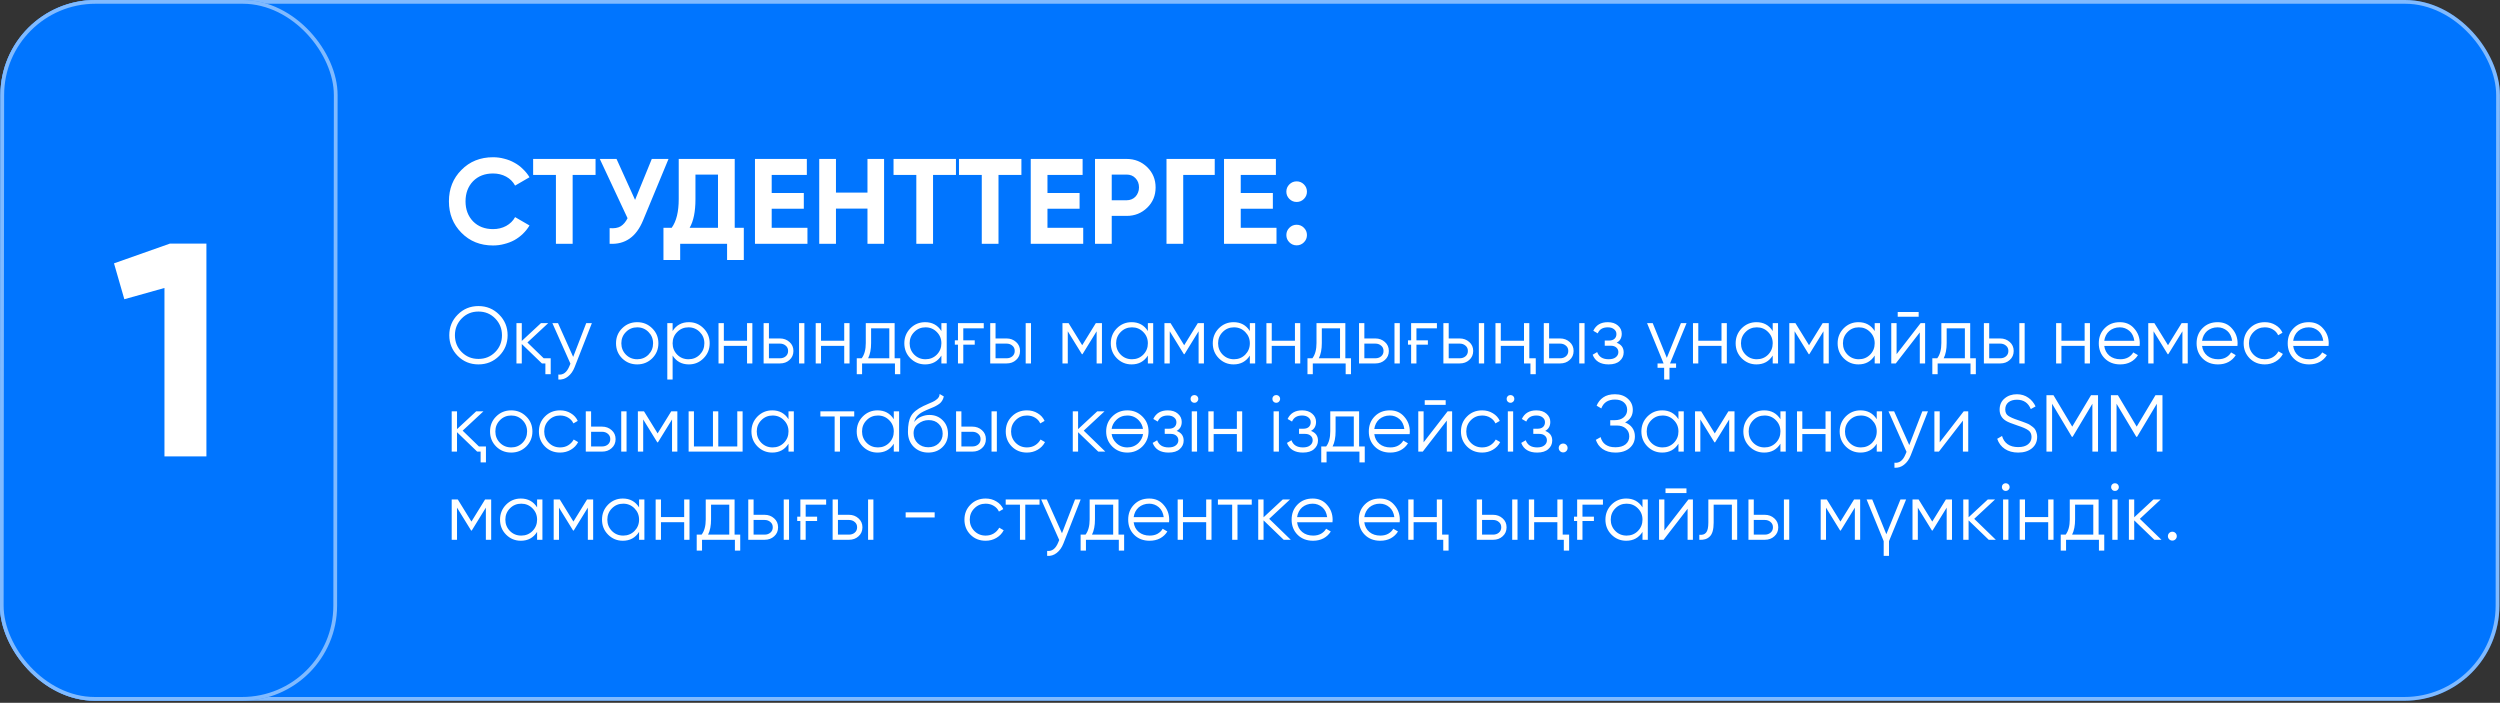 <?xml version="1.0" encoding="UTF-8"?> <svg xmlns="http://www.w3.org/2000/svg" width="964" height="271" viewBox="0 0 964 271" fill="none"><rect x="0" y="0" width="964" height="271" fill="#333333" stroke="none"/><rect width="963.784" height="270.206" rx="36.638" transform="matrix(1 0 -0.001 1 0.216 0)" fill="#0075FF"></rect><rect x="0.722" y="0.723" width="962.338" height="268.76" rx="35.915" transform="matrix(1 0 -0.001 1 0.217 2.58574e-07)" stroke="white" stroke-opacity="0.5" stroke-width="1.446"></rect><rect width="130.034" height="270.206" rx="36.638" transform="matrix(1 0 -0.001 1 0.183 0)" fill="#0075FF"></rect><rect x="0.723" y="0.723" width="128.588" height="268.76" rx="35.915" transform="matrix(1 0 -0.001 1 0.184 1.72383e-07)" stroke="white" stroke-opacity="0.5" stroke-width="1.446"></rect><path d="M192.475 137.251C190.3 139.426 187.638 140.513 184.49 140.513C181.342 140.513 178.68 139.426 176.505 137.251C174.33 135.056 173.243 132.394 173.243 129.266C173.243 126.139 174.33 123.487 176.505 121.312C178.68 119.117 181.342 118.019 184.49 118.019C187.638 118.019 190.3 119.117 192.475 121.312C194.65 123.487 195.737 126.139 195.737 129.266C195.737 132.394 194.65 135.056 192.475 137.251ZM178.028 135.76C179.767 137.52 181.922 138.401 184.49 138.401C187.058 138.401 189.213 137.52 190.953 135.76C192.692 133.999 193.562 131.835 193.562 129.266C193.562 126.739 192.692 124.585 190.953 122.804C189.213 121.022 187.058 120.132 184.49 120.132C181.922 120.132 179.767 121.022 178.028 122.804C176.288 124.585 175.418 126.739 175.418 129.266C175.418 131.835 176.288 133.999 178.028 135.76ZM209.648 138.152H212.351V144.304H210.3V140.141H208.964L201.197 132.653V140.141H199.146V124.606H201.197V131.472L208.591 124.606H211.387L203.371 132.062L209.648 138.152ZM226.048 124.606H228.223L221.574 141.57C220.973 143.123 220.114 144.335 218.995 145.205C217.897 146.075 216.665 146.458 215.298 146.355V144.428C217.162 144.656 218.581 143.579 219.554 141.197L219.958 140.234L212.999 124.606H215.174L221.015 137.624L226.048 124.606ZM251.487 138.183C249.892 139.737 247.966 140.513 245.708 140.513C243.409 140.513 241.472 139.737 239.898 138.183C238.324 136.609 237.537 134.672 237.537 132.373C237.537 130.074 238.324 128.148 239.898 126.594C241.472 125.02 243.409 124.233 245.708 124.233C247.986 124.233 249.913 125.02 251.487 126.594C253.082 128.148 253.879 130.074 253.879 132.373C253.879 134.652 253.082 136.588 251.487 138.183ZM241.358 136.754C242.539 137.935 243.989 138.525 245.708 138.525C247.427 138.525 248.877 137.935 250.058 136.754C251.238 135.553 251.829 134.092 251.829 132.373C251.829 130.654 251.238 129.204 250.058 128.023C248.877 126.822 247.427 126.221 245.708 126.221C243.989 126.221 242.539 126.822 241.358 128.023C240.177 129.204 239.587 130.654 239.587 132.373C239.587 134.092 240.177 135.553 241.358 136.754ZM265.637 124.233C267.854 124.233 269.739 125.02 271.292 126.594C272.866 128.168 273.653 130.095 273.653 132.373C273.653 134.652 272.866 136.578 271.292 138.152C269.739 139.726 267.854 140.513 265.637 140.513C262.883 140.513 260.791 139.374 259.361 137.096V146.355H257.311V124.606H259.361V127.651C260.791 125.372 262.883 124.233 265.637 124.233ZM261.132 136.754C262.313 137.935 263.763 138.525 265.482 138.525C267.201 138.525 268.651 137.935 269.832 136.754C271.012 135.553 271.603 134.092 271.603 132.373C271.603 130.654 271.012 129.204 269.832 128.023C268.651 126.822 267.201 126.221 265.482 126.221C263.763 126.221 262.313 126.822 261.132 128.023C259.952 129.204 259.361 130.654 259.361 132.373C259.361 134.092 259.952 135.553 261.132 136.754ZM288.062 124.606H290.112V140.141H288.062V133.367H279.114V140.141H277.063V124.606H279.114V131.379H288.062V124.606ZM300.756 130.509C302.185 130.509 303.407 130.965 304.422 131.876C305.437 132.767 305.945 133.916 305.945 135.325C305.945 136.754 305.437 137.914 304.422 138.805C303.449 139.695 302.227 140.141 300.756 140.141H294.449V124.606H296.499V130.509H300.756ZM308.119 124.606H310.17V140.141H308.119V124.606ZM300.756 138.152C301.626 138.152 302.361 137.904 302.962 137.406C303.583 136.889 303.894 136.195 303.894 135.325C303.894 134.455 303.583 133.771 302.962 133.274C302.361 132.756 301.626 132.497 300.756 132.497H296.499V138.152H300.756ZM325.534 124.606H327.584V140.141H325.534V133.367H316.585V140.141H314.535V124.606H316.585V131.379H325.534V124.606ZM344.97 138.152H347.145V144.304H345.094V140.141H332.418V144.304H330.367V138.152H332.262C333.319 136.764 333.847 134.807 333.847 132.28V124.606H344.97V138.152ZM342.919 138.152V126.594H335.897V132.28C335.897 134.683 335.514 136.64 334.748 138.152H342.919ZM363 124.606H365.051V140.141H363V137.096C361.571 139.374 359.479 140.513 356.724 140.513C354.508 140.513 352.612 139.726 351.038 138.152C349.485 136.578 348.708 134.652 348.708 132.373C348.708 130.115 349.485 128.189 351.038 126.594C352.612 125.02 354.508 124.233 356.724 124.233C359.479 124.233 361.571 125.372 363 127.651V124.606ZM352.529 136.754C353.71 137.935 355.16 138.525 356.879 138.525C358.598 138.525 360.048 137.935 361.229 136.754C362.41 135.553 363 134.092 363 132.373C363 130.654 362.41 129.204 361.229 128.023C360.048 126.822 358.598 126.221 356.879 126.221C355.16 126.221 353.71 126.822 352.529 128.023C351.349 129.204 350.758 130.654 350.758 132.373C350.758 134.092 351.349 135.553 352.529 136.754ZM368.181 131.224H369.392V124.606H379.335V126.594H371.443V131.224H375.855V132.901H371.443V140.141H369.392V132.901H368.181V131.224ZM388.14 130.509C389.569 130.509 390.791 130.965 391.806 131.876C392.821 132.767 393.328 133.916 393.328 135.325C393.328 136.754 392.821 137.914 391.806 138.805C390.832 139.695 389.61 140.141 388.14 140.141H381.832V124.606H383.883V130.509H388.14ZM395.503 124.606H397.554V140.141H395.503V124.606ZM388.14 138.152C389.009 138.152 389.745 137.904 390.345 137.406C390.967 136.889 391.278 136.195 391.278 135.325C391.278 134.455 390.967 133.771 390.345 133.274C389.745 132.756 389.009 132.497 388.14 132.497H383.883V138.152H388.14ZM424.91 124.606V140.141H422.859V127.744L417.422 136.568H417.174L411.736 127.744V140.141H409.686V124.606H412.047L417.298 133.119L422.549 124.606H424.91ZM442.616 124.606H444.667V140.141H442.616V137.096C441.187 139.374 439.095 140.513 436.34 140.513C434.124 140.513 432.229 139.726 430.654 138.152C429.101 136.578 428.324 134.652 428.324 132.373C428.324 130.115 429.101 128.189 430.654 126.594C432.229 125.02 434.124 124.233 436.34 124.233C439.095 124.233 441.187 125.372 442.616 127.651V124.606ZM432.146 136.754C433.326 137.935 434.776 138.525 436.495 138.525C438.215 138.525 439.665 137.935 440.845 136.754C442.026 135.553 442.616 134.092 442.616 132.373C442.616 130.654 442.026 129.204 440.845 128.023C439.665 126.822 438.215 126.221 436.495 126.221C434.776 126.221 433.326 126.822 432.146 128.023C430.965 129.204 430.375 130.654 430.375 132.373C430.375 134.092 430.965 135.553 432.146 136.754ZM464.233 124.606V140.141H462.182V127.744L456.745 136.568H456.496L451.059 127.744V140.141H449.009V124.606H451.37L456.621 133.119L461.871 124.606H464.233ZM481.939 124.606H483.989V140.141H481.939V137.096C480.51 139.374 478.418 140.513 475.663 140.513C473.446 140.513 471.551 139.726 469.977 138.152C468.423 136.578 467.647 134.652 467.647 132.373C467.647 130.115 468.423 128.189 469.977 126.594C471.551 125.02 473.446 124.233 475.663 124.233C478.418 124.233 480.51 125.372 481.939 127.651V124.606ZM471.468 136.754C472.649 137.935 474.099 138.525 475.818 138.525C477.537 138.525 478.987 137.935 480.168 136.754C481.348 135.553 481.939 134.092 481.939 132.373C481.939 130.654 481.348 129.204 480.168 128.023C478.987 126.822 477.537 126.221 475.818 126.221C474.099 126.221 472.649 126.822 471.468 128.023C470.288 129.204 469.697 130.654 469.697 132.373C469.697 134.092 470.288 135.553 471.468 136.754ZM499.33 124.606H501.38V140.141H499.33V133.367H490.382V140.141H488.331V124.606H490.382V131.379H499.33V124.606ZM518.766 138.152H520.941V144.304H518.89V140.141H506.214V144.304H504.163V138.152H506.059C507.115 136.764 507.643 134.807 507.643 132.28V124.606H518.766V138.152ZM516.716 138.152V126.594H509.694V132.28C509.694 134.683 509.311 136.64 508.544 138.152H516.716ZM530.35 130.509C531.78 130.509 533.002 130.965 534.017 131.876C535.031 132.767 535.539 133.916 535.539 135.325C535.539 136.754 535.031 137.914 534.017 138.805C533.043 139.695 531.821 140.141 530.35 140.141H524.043V124.606H526.094V130.509H530.35ZM537.714 124.606H539.764V140.141H537.714V124.606ZM530.35 138.152C531.22 138.152 531.956 137.904 532.556 137.406C533.178 136.889 533.488 136.195 533.488 135.325C533.488 134.455 533.178 133.771 532.556 133.274C531.956 132.756 531.22 132.497 530.35 132.497H526.094V138.152H530.35ZM542.918 131.224H544.129V124.606H554.072V126.594H546.18V131.224H550.592V132.901H546.18V140.141H544.129V132.901H542.918V131.224ZM562.876 130.509C564.306 130.509 565.528 130.965 566.543 131.876C567.558 132.767 568.065 133.916 568.065 135.325C568.065 136.754 567.558 137.914 566.543 138.805C565.569 139.695 564.347 140.141 562.876 140.141H556.569V124.606H558.62V130.509H562.876ZM570.24 124.606H572.291V140.141H570.24V124.606ZM562.876 138.152C563.746 138.152 564.482 137.904 565.082 137.406C565.704 136.889 566.014 136.195 566.014 135.325C566.014 134.455 565.704 133.771 565.082 133.274C564.482 132.756 563.746 132.497 562.876 132.497H558.62V138.152H562.876ZM587.654 124.606H589.705V138.152H592.19V144.304H590.14V140.141H587.654V133.367H578.706V140.141H576.655V124.606H578.706V131.379H587.654V124.606ZM601.592 130.509C603.021 130.509 604.243 130.965 605.258 131.876C606.273 132.767 606.781 133.916 606.781 135.325C606.781 136.754 606.273 137.914 605.258 138.805C604.285 139.695 603.063 140.141 601.592 140.141H595.285V124.606H597.336V130.509H601.592ZM608.956 124.606H611.006V140.141H608.956V124.606ZM601.592 138.152C602.462 138.152 603.197 137.904 603.798 137.406C604.42 136.889 604.73 136.195 604.73 135.325C604.73 134.455 604.42 133.771 603.798 133.274C603.197 132.756 602.462 132.497 601.592 132.497H597.336V138.152H601.592ZM623.387 132.156C625.189 132.839 626.09 134.082 626.09 135.884C626.09 137.189 625.583 138.287 624.568 139.177C623.594 140.068 622.165 140.513 620.28 140.513C617.132 140.513 615.081 139.271 614.128 136.785L615.868 135.76C616.531 137.603 618.002 138.525 620.28 138.525C621.482 138.525 622.403 138.266 623.045 137.748C623.708 137.23 624.04 136.568 624.04 135.76C624.04 135.035 623.77 134.445 623.232 133.989C622.714 133.533 621.989 133.305 621.057 133.305H618.789V131.317H620.436C621.326 131.317 622.02 131.099 622.517 130.664C623.035 130.209 623.294 129.587 623.294 128.8C623.294 128.054 622.994 127.443 622.393 126.967C621.792 126.47 620.984 126.221 619.969 126.221C618.022 126.221 616.728 126.998 616.086 128.552L614.377 127.557C615.413 125.341 617.277 124.233 619.969 124.233C621.606 124.233 622.911 124.668 623.884 125.538C624.858 126.387 625.345 127.433 625.345 128.676C625.345 130.292 624.692 131.451 623.387 132.156ZM635.11 124.606H637.285L642.722 137.997L648.159 124.606H650.334L643.965 140.141H646.295V141.818H643.748V146.355H641.697V141.818H639.149V140.141H641.479L635.11 124.606ZM663.811 124.606H665.862V140.141H663.811V133.367H654.863V140.141H652.813V124.606H654.863V131.379H663.811V124.606ZM683.558 124.606H685.609V140.141H683.558V137.096C682.129 139.374 680.037 140.513 677.282 140.513C675.066 140.513 673.171 139.726 671.596 138.152C670.043 136.578 669.266 134.652 669.266 132.373C669.266 130.115 670.043 128.189 671.596 126.594C673.171 125.02 675.066 124.233 677.282 124.233C680.037 124.233 682.129 125.372 683.558 127.651V124.606ZM673.088 136.754C674.268 137.935 675.718 138.525 677.438 138.525C679.157 138.525 680.607 137.935 681.787 136.754C682.968 135.553 683.558 134.092 683.558 132.373C683.558 130.654 682.968 129.204 681.787 128.023C680.607 126.822 679.157 126.221 677.438 126.221C675.718 126.221 674.268 126.822 673.088 128.023C671.907 129.204 671.317 130.654 671.317 132.373C671.317 134.092 671.907 135.553 673.088 136.754ZM705.175 124.606V140.141H703.124V127.744L697.687 136.568H697.438L692.001 127.744V140.141H689.951V124.606H692.312L697.563 133.119L702.814 124.606H705.175ZM722.881 124.606H724.932V140.141H722.881V137.096C721.452 139.374 719.36 140.513 716.605 140.513C714.389 140.513 712.493 139.726 710.919 138.152C709.366 136.578 708.589 134.652 708.589 132.373C708.589 130.115 709.366 128.189 710.919 126.594C712.493 125.02 714.389 124.233 716.605 124.233C719.36 124.233 721.452 125.372 722.881 127.651V124.606ZM712.41 136.754C713.591 137.935 715.041 138.525 716.76 138.525C718.479 138.525 719.929 137.935 721.11 136.754C722.291 135.553 722.881 134.092 722.881 132.373C722.881 130.654 722.291 129.204 721.11 128.023C719.929 126.822 718.479 126.221 716.76 126.221C715.041 126.221 713.591 126.822 712.41 128.023C711.23 129.204 710.639 130.654 710.639 132.373C710.639 134.092 711.23 135.553 712.41 136.754ZM731.759 122.12V120.318H739.837V122.12H731.759ZM740.583 124.606H742.323V140.141H740.272V128.179L731.013 140.141H729.273V124.606H731.324V136.568L740.583 124.606ZM759.708 138.152H761.883V144.304H759.833V140.141H747.156V144.304H745.106V138.152H747.001C748.057 136.764 748.585 134.807 748.585 132.28V124.606H759.708V138.152ZM757.658 138.152V126.594H750.636V132.28C750.636 134.683 750.253 136.64 749.486 138.152H757.658ZM771.292 130.509C772.722 130.509 773.944 130.965 774.959 131.876C775.974 132.767 776.481 133.916 776.481 135.325C776.481 136.754 775.974 137.914 774.959 138.805C773.985 139.695 772.763 140.141 771.292 140.141H764.985V124.606H767.036V130.509H771.292ZM778.656 124.606H780.707V140.141H778.656V124.606ZM771.292 138.152C772.162 138.152 772.898 137.904 773.498 137.406C774.12 136.889 774.43 136.195 774.43 135.325C774.43 134.455 774.12 133.771 773.498 133.274C772.898 132.756 772.162 132.497 771.292 132.497H767.036V138.152H771.292ZM803.838 124.606H805.888V140.141H803.838V133.367H794.889V140.141H792.839V124.606H794.889V131.379H803.838V124.606ZM817.402 124.233C819.721 124.233 821.575 125.051 822.963 126.687C824.392 128.303 825.107 130.219 825.107 132.435C825.107 132.539 825.097 132.674 825.076 132.839C825.076 133.005 825.065 133.191 825.045 133.398H811.405C811.612 134.973 812.275 136.226 813.394 137.158C814.512 138.069 815.91 138.525 817.588 138.525C818.769 138.525 819.784 138.287 820.633 137.81C821.503 137.313 822.155 136.671 822.59 135.884L824.392 136.94C823.709 138.059 822.777 138.939 821.596 139.581C820.415 140.203 819.069 140.513 817.557 140.513C815.113 140.513 813.124 139.747 811.592 138.214C810.059 136.682 809.292 134.734 809.292 132.373C809.292 130.033 810.048 128.096 811.561 126.563C813.073 125.01 815.02 124.233 817.402 124.233ZM817.402 126.221C816.594 126.221 815.848 126.346 815.165 126.594C814.481 126.843 813.87 127.195 813.331 127.651C812.814 128.106 812.389 128.655 812.058 129.297C811.726 129.939 811.509 130.644 811.405 131.41H822.994C822.766 129.753 822.135 128.479 821.099 127.588C820.022 126.677 818.789 126.221 817.402 126.221ZM843.593 124.606V140.141H841.542V127.744L836.105 136.568H835.857L830.419 127.744V140.141H828.369V124.606H830.73L835.981 133.119L841.232 124.606H843.593ZM855.116 124.233C857.436 124.233 859.29 125.051 860.678 126.687C862.107 128.303 862.821 130.219 862.821 132.435C862.821 132.539 862.811 132.674 862.79 132.839C862.79 133.005 862.78 133.191 862.759 133.398H849.12C849.327 134.973 849.99 136.226 851.108 137.158C852.227 138.069 853.625 138.525 855.303 138.525C856.483 138.525 857.498 138.287 858.347 137.81C859.217 137.313 859.87 136.671 860.305 135.884L862.107 136.94C861.423 138.059 860.491 138.939 859.311 139.581C858.13 140.203 856.784 140.513 855.271 140.513C852.827 140.513 850.839 139.747 849.306 138.214C847.773 136.682 847.007 134.734 847.007 132.373C847.007 130.033 847.763 128.096 849.275 126.563C850.787 125.01 852.734 124.233 855.116 124.233ZM855.116 126.221C854.308 126.221 853.563 126.346 852.879 126.594C852.196 126.843 851.585 127.195 851.046 127.651C850.528 128.106 850.104 128.655 849.772 129.297C849.441 129.939 849.223 130.644 849.12 131.41H860.709C860.481 129.753 859.849 128.479 858.813 127.588C857.736 126.677 856.504 126.221 855.116 126.221ZM873.323 140.513C870.982 140.513 869.035 139.737 867.481 138.183C865.928 136.609 865.151 134.672 865.151 132.373C865.151 130.074 865.928 128.148 867.481 126.594C869.035 125.02 870.982 124.233 873.323 124.233C874.876 124.233 876.253 124.606 877.455 125.351C878.677 126.076 879.568 127.06 880.127 128.303L878.449 129.266C878.035 128.334 877.372 127.599 876.461 127.06C875.549 126.501 874.503 126.221 873.323 126.221C871.603 126.221 870.153 126.822 868.973 128.023C867.792 129.204 867.202 130.654 867.202 132.373C867.202 134.092 867.792 135.553 868.973 136.754C870.153 137.935 871.603 138.525 873.323 138.525C874.503 138.525 875.539 138.256 876.429 137.717C877.341 137.158 878.055 136.412 878.573 135.48L880.282 136.474C879.64 137.717 878.698 138.701 877.455 139.426C876.212 140.151 874.835 140.513 873.323 140.513ZM890.252 124.233C892.572 124.233 894.425 125.051 895.813 126.687C897.242 128.303 897.957 130.219 897.957 132.435C897.957 132.539 897.947 132.674 897.926 132.839C897.926 133.005 897.916 133.191 897.895 133.398H884.255C884.462 134.973 885.125 136.226 886.244 137.158C887.362 138.069 888.76 138.525 890.438 138.525C891.619 138.525 892.634 138.287 893.483 137.81C894.353 137.313 895.005 136.671 895.44 135.884L897.242 136.94C896.559 138.059 895.627 138.939 894.446 139.581C893.265 140.203 891.919 140.513 890.407 140.513C887.963 140.513 885.974 139.747 884.442 138.214C882.909 136.682 882.142 134.734 882.142 132.373C882.142 130.033 882.898 128.096 884.411 126.563C885.923 125.01 887.87 124.233 890.252 124.233ZM890.252 126.221C889.444 126.221 888.698 126.346 888.015 126.594C887.331 126.843 886.72 127.195 886.182 127.651C885.664 128.106 885.239 128.655 884.908 129.297C884.576 129.939 884.359 130.644 884.255 131.41H895.844C895.616 129.753 894.985 128.479 893.949 127.588C892.872 126.677 891.639 126.221 890.252 126.221ZM184.676 172.152H187.38V178.304H185.329V174.141H183.993L176.225 166.653V174.141H174.175V158.606H176.225V165.472L183.62 158.606H186.416L178.4 166.062L184.676 172.152ZM202.91 172.183C201.315 173.737 199.389 174.513 197.131 174.513C194.832 174.513 192.895 173.737 191.321 172.183C189.747 170.609 188.96 168.672 188.96 166.373C188.96 164.074 189.747 162.148 191.321 160.594C192.895 159.02 194.832 158.233 197.131 158.233C199.409 158.233 201.336 159.02 202.91 160.594C204.505 162.148 205.302 164.074 205.302 166.373C205.302 168.652 204.505 170.588 202.91 172.183ZM192.781 170.754C193.962 171.935 195.412 172.525 197.131 172.525C198.85 172.525 200.3 171.935 201.481 170.754C202.661 169.553 203.252 168.092 203.252 166.373C203.252 164.654 202.661 163.204 201.481 162.023C200.3 160.822 198.85 160.221 197.131 160.221C195.412 160.221 193.962 160.822 192.781 162.023C191.601 163.204 191.01 164.654 191.01 166.373C191.01 168.092 191.601 169.553 192.781 170.754ZM215.973 174.513C213.633 174.513 211.686 173.737 210.132 172.183C208.579 170.609 207.802 168.672 207.802 166.373C207.802 164.074 208.579 162.148 210.132 160.594C211.686 159.02 213.633 158.233 215.973 158.233C217.527 158.233 218.904 158.606 220.105 159.351C221.327 160.076 222.218 161.06 222.777 162.303L221.1 163.266C220.685 162.334 220.023 161.599 219.111 161.06C218.2 160.501 217.154 160.221 215.973 160.221C214.254 160.221 212.804 160.822 211.623 162.023C210.443 163.204 209.852 164.654 209.852 166.373C209.852 168.092 210.443 169.553 211.623 170.754C212.804 171.935 214.254 172.525 215.973 172.525C217.154 172.525 218.189 172.256 219.08 171.717C219.991 171.158 220.706 170.412 221.224 169.48L222.933 170.474C222.291 171.717 221.348 172.701 220.105 173.426C218.863 174.151 217.485 174.513 215.973 174.513ZM232.184 164.509C233.613 164.509 234.835 164.965 235.85 165.876C236.865 166.767 237.373 167.916 237.373 169.325C237.373 170.754 236.865 171.914 235.85 172.805C234.877 173.695 233.655 174.141 232.184 174.141H225.877V158.606H227.927V164.509H232.184ZM239.548 158.606H241.598V174.141H239.548V158.606ZM232.184 172.152C233.054 172.152 233.789 171.904 234.39 171.406C235.011 170.889 235.322 170.195 235.322 169.325C235.322 168.455 235.011 167.771 234.39 167.274C233.789 166.756 233.054 166.497 232.184 166.497H227.927V172.152H232.184ZM261.187 158.606V174.141H259.137V161.744L253.699 170.568H253.451L248.014 161.744V174.141H245.963V158.606H248.324L253.575 167.119L258.826 158.606H261.187ZM284.299 158.606H286.35V174.141H265.533V158.606H267.584V172.152H274.916V158.606H276.967V172.152H284.299V158.606ZM304.046 158.606H306.097V174.141H304.046V171.096C302.617 173.374 300.525 174.513 297.77 174.513C295.554 174.513 293.659 173.726 292.085 172.152C290.531 170.578 289.754 168.652 289.754 166.373C289.754 164.115 290.531 162.189 292.085 160.594C293.659 159.02 295.554 158.233 297.77 158.233C300.525 158.233 302.617 159.372 304.046 161.651V158.606ZM293.576 170.754C294.757 171.935 296.206 172.525 297.926 172.525C299.645 172.525 301.095 171.935 302.275 170.754C303.456 169.553 304.046 168.092 304.046 166.373C304.046 164.654 303.456 163.204 302.275 162.023C301.095 160.822 299.645 160.221 297.926 160.221C296.206 160.221 294.757 160.822 293.576 162.023C292.395 163.204 291.805 164.654 291.805 166.373C291.805 168.092 292.395 169.553 293.576 170.754ZM329.391 158.606V160.594H323.892V174.141H321.841V160.594H316.342V158.606H329.391ZM344.643 158.606H346.694V174.141H344.643V171.096C343.214 173.374 341.122 174.513 338.367 174.513C336.151 174.513 334.256 173.726 332.681 172.152C331.128 170.578 330.351 168.652 330.351 166.373C330.351 164.115 331.128 162.189 332.681 160.594C334.256 159.02 336.151 158.233 338.367 158.233C341.122 158.233 343.214 159.372 344.643 161.651V158.606ZM334.173 170.754C335.353 171.935 336.803 172.525 338.523 172.525C340.242 172.525 341.692 171.935 342.872 170.754C344.053 169.553 344.643 168.092 344.643 166.373C344.643 164.654 344.053 163.204 342.872 162.023C341.692 160.822 340.242 160.221 338.523 160.221C336.803 160.221 335.353 160.822 334.173 162.023C332.992 163.204 332.402 164.654 332.402 166.373C332.402 168.092 332.992 169.553 334.173 170.754ZM357.933 174.513C355.717 174.513 353.853 173.778 352.341 172.308C350.849 170.816 350.104 168.89 350.104 166.529C350.104 163.877 350.497 161.847 351.284 160.439C352.071 159.01 353.666 157.715 356.069 156.555C356.297 156.452 356.556 156.338 356.846 156.213C357.156 156.068 357.498 155.913 357.871 155.747C358.596 155.457 359.166 155.209 359.58 155.002C359.891 154.857 360.201 154.691 360.512 154.505C360.843 154.297 361.144 154.07 361.413 153.821C361.682 153.572 361.9 153.293 362.065 152.982C362.231 152.651 362.314 152.299 362.314 151.926L363.93 152.858C363.826 153.376 363.66 153.842 363.433 154.256C363.184 154.691 362.925 155.043 362.656 155.312C362.407 155.582 362.003 155.882 361.444 156.213C361.175 156.379 360.937 156.514 360.729 156.617C360.522 156.721 360.336 156.814 360.17 156.897L358.617 157.549L357.156 158.171C356.431 158.481 355.81 158.792 355.292 159.103C354.774 159.414 354.329 159.755 353.956 160.128C353.604 160.48 353.304 160.874 353.055 161.309C352.827 161.723 352.641 162.199 352.496 162.738C353.2 161.806 354.091 161.122 355.168 160.687C356.245 160.232 357.312 160.004 358.368 160.004C360.439 160.004 362.148 160.687 363.495 162.054C364.862 163.401 365.545 165.13 365.545 167.243C365.545 169.335 364.82 171.075 363.37 172.463C361.941 173.83 360.129 174.513 357.933 174.513ZM357.933 172.463C359.549 172.463 360.874 171.976 361.91 171.003C362.966 170.008 363.495 168.755 363.495 167.243C363.495 165.71 362.998 164.457 362.003 163.484C361.03 162.489 359.725 161.992 358.089 161.992C356.618 161.992 355.282 162.458 354.081 163.39C352.879 164.281 352.278 165.503 352.278 167.057C352.278 168.631 352.817 169.925 353.894 170.94C354.971 171.955 356.318 172.463 357.933 172.463ZM374.971 164.509C376.4 164.509 377.623 164.965 378.638 165.876C379.652 166.767 380.16 167.916 380.16 169.325C380.16 170.754 379.652 171.914 378.638 172.805C377.664 173.695 376.442 174.141 374.971 174.141H368.664V158.606H370.715V164.509H374.971ZM382.335 158.606H384.385V174.141H382.335V158.606ZM374.971 172.152C375.841 172.152 376.577 171.904 377.177 171.406C377.799 170.889 378.109 170.195 378.109 169.325C378.109 168.455 377.799 167.771 377.177 167.274C376.577 166.756 375.841 166.497 374.971 166.497H370.715V172.152H374.971ZM395.989 174.513C393.649 174.513 391.702 173.737 390.148 172.183C388.595 170.609 387.818 168.672 387.818 166.373C387.818 164.074 388.595 162.148 390.148 160.594C391.702 159.02 393.649 158.233 395.989 158.233C397.543 158.233 398.92 158.606 400.122 159.351C401.344 160.076 402.234 161.06 402.794 162.303L401.116 163.266C400.702 162.334 400.039 161.599 399.128 161.06C398.216 160.501 397.17 160.221 395.989 160.221C394.27 160.221 392.82 160.822 391.64 162.023C390.459 163.204 389.869 164.654 389.869 166.373C389.869 168.092 390.459 169.553 391.64 170.754C392.82 171.935 394.27 172.525 395.989 172.525C397.17 172.525 398.206 172.256 399.096 171.717C400.008 171.158 400.722 170.412 401.24 169.48L402.949 170.474C402.307 171.717 401.365 172.701 400.122 173.426C398.879 174.151 397.502 174.513 395.989 174.513ZM426.213 174.141H423.479L415.711 166.653V174.141H413.661V158.606H415.711V165.472L423.106 158.606H425.902L417.886 166.062L426.213 174.141ZM440.484 172.183C438.889 173.737 436.963 174.513 434.705 174.513C432.406 174.513 430.469 173.737 428.895 172.183C427.321 170.609 426.534 168.672 426.534 166.373C426.534 164.074 427.321 162.148 428.895 160.594C430.469 159.02 432.406 158.233 434.705 158.233C436.984 158.233 438.91 159.02 440.484 160.594C442.079 162.148 442.877 164.074 442.877 166.373C442.877 168.652 442.079 170.588 440.484 172.183ZM430.356 170.754C431.536 171.935 432.986 172.525 434.705 172.525C436.424 172.525 437.874 171.935 439.055 170.754C440.008 169.76 440.577 168.631 440.764 167.367H428.647C428.833 168.672 429.403 169.801 430.356 170.754ZM430.356 162.023C429.403 162.976 428.833 164.095 428.647 165.379H440.733C440.546 164.115 439.987 162.997 439.055 162.023C437.874 160.822 436.424 160.221 434.705 160.221C432.986 160.221 431.536 160.822 430.356 162.023ZM453.717 166.156C455.519 166.839 456.42 168.082 456.42 169.884C456.42 171.189 455.913 172.287 454.898 173.177C453.924 174.068 452.495 174.513 450.61 174.513C447.462 174.513 445.411 173.271 444.458 170.785L446.198 169.76C446.861 171.603 448.332 172.525 450.61 172.525C451.812 172.525 452.733 172.266 453.376 171.748C454.038 171.23 454.37 170.568 454.37 169.76C454.37 169.035 454.1 168.445 453.562 167.989C453.044 167.533 452.319 167.305 451.387 167.305H449.119V165.317H450.766C451.656 165.317 452.35 165.099 452.847 164.664C453.365 164.209 453.624 163.587 453.624 162.8C453.624 162.054 453.324 161.443 452.723 160.967C452.122 160.47 451.315 160.221 450.3 160.221C448.353 160.221 447.058 160.998 446.416 162.552L444.707 161.557C445.743 159.341 447.607 158.233 450.3 158.233C451.936 158.233 453.241 158.668 454.214 159.538C455.188 160.387 455.675 161.433 455.675 162.676C455.675 164.292 455.022 165.451 453.717 166.156ZM461.619 154.877C461.329 155.167 460.977 155.312 460.562 155.312C460.148 155.312 459.796 155.167 459.506 154.877C459.216 154.587 459.071 154.235 459.071 153.821C459.071 153.407 459.216 153.055 459.506 152.765C459.796 152.475 460.148 152.33 460.562 152.33C460.977 152.33 461.329 152.475 461.619 152.765C461.909 153.055 462.054 153.407 462.054 153.821C462.054 154.235 461.909 154.587 461.619 154.877ZM459.537 174.141V158.606H461.588V174.141H459.537ZM476.938 158.606H478.988V174.141H476.938V167.367H467.99V174.141H465.939V158.606H467.99V165.379H476.938V158.606ZM493.174 154.877C492.884 155.167 492.532 155.312 492.118 155.312C491.703 155.312 491.351 155.167 491.061 154.877C490.771 154.587 490.626 154.235 490.626 153.821C490.626 153.407 490.771 153.055 491.061 152.765C491.351 152.475 491.703 152.33 492.118 152.33C492.532 152.33 492.884 152.475 493.174 152.765C493.464 153.055 493.609 153.407 493.609 153.821C493.609 154.235 493.464 154.587 493.174 154.877ZM491.092 174.141V158.606H493.143V174.141H491.092ZM505.51 166.156C507.312 166.839 508.213 168.082 508.213 169.884C508.213 171.189 507.706 172.287 506.691 173.177C505.717 174.068 504.288 174.513 502.403 174.513C499.255 174.513 497.204 173.271 496.251 170.785L497.991 169.76C498.654 171.603 500.125 172.525 502.403 172.525C503.605 172.525 504.526 172.266 505.169 171.748C505.831 171.23 506.163 170.568 506.163 169.76C506.163 169.035 505.893 168.445 505.355 167.989C504.837 167.533 504.112 167.305 503.18 167.305H500.912V165.317H502.559C503.449 165.317 504.143 165.099 504.64 164.664C505.158 164.209 505.417 163.587 505.417 162.8C505.417 162.054 505.117 161.443 504.516 160.967C503.915 160.47 503.108 160.221 502.093 160.221C500.146 160.221 498.851 160.998 498.209 162.552L496.5 161.557C497.536 159.341 499.4 158.233 502.093 158.233C503.729 158.233 505.034 158.668 506.007 159.538C506.981 160.387 507.468 161.433 507.468 162.676C507.468 164.292 506.815 165.451 505.51 166.156ZM524.076 172.152H526.251V178.304H524.2V174.141H511.524V178.304H509.473V172.152H511.368C512.425 170.764 512.953 168.807 512.953 166.28V158.606H524.076V172.152ZM522.025 172.152V160.594H515.004V166.28C515.004 168.683 514.62 170.64 513.854 172.152H522.025ZM535.923 158.233C538.243 158.233 540.097 159.051 541.485 160.687C542.914 162.303 543.628 164.219 543.628 166.435C543.628 166.539 543.618 166.674 543.597 166.839C543.597 167.005 543.587 167.191 543.566 167.398H529.927C530.134 168.973 530.797 170.226 531.915 171.158C533.034 172.069 534.432 172.525 536.11 172.525C537.29 172.525 538.305 172.287 539.154 171.81C540.024 171.313 540.677 170.671 541.112 169.884L542.914 170.94C542.23 172.059 541.298 172.939 540.118 173.581C538.937 174.203 537.591 174.513 536.079 174.513C533.634 174.513 531.646 173.747 530.113 172.214C528.58 170.682 527.814 168.734 527.814 166.373C527.814 164.033 528.57 162.096 530.082 160.563C531.594 159.01 533.541 158.233 535.923 158.233ZM535.923 160.221C535.115 160.221 534.37 160.346 533.686 160.594C533.003 160.843 532.392 161.195 531.853 161.651C531.335 162.106 530.911 162.655 530.579 163.297C530.248 163.939 530.03 164.644 529.927 165.41H541.516C541.288 163.753 540.656 162.479 539.62 161.588C538.543 160.677 537.311 160.221 535.923 160.221ZM549.376 156.12V154.318H557.454V156.12H549.376ZM558.2 158.606H559.94V174.141H557.889V162.179L548.63 174.141H546.89V158.606H548.941V170.568L558.2 158.606ZM571.515 174.513C569.175 174.513 567.228 173.737 565.674 172.183C564.121 170.609 563.344 168.672 563.344 166.373C563.344 164.074 564.121 162.148 565.674 160.594C567.228 159.02 569.175 158.233 571.515 158.233C573.069 158.233 574.446 158.606 575.648 159.351C576.87 160.076 577.76 161.06 578.32 162.303L576.642 163.266C576.228 162.334 575.565 161.599 574.653 161.06C573.742 160.501 572.696 160.221 571.515 160.221C569.796 160.221 568.346 160.822 567.166 162.023C565.985 163.204 565.395 164.654 565.395 166.373C565.395 168.092 565.985 169.553 567.166 170.754C568.346 171.935 569.796 172.525 571.515 172.525C572.696 172.525 573.732 172.256 574.622 171.717C575.534 171.158 576.248 170.412 576.766 169.48L578.475 170.474C577.833 171.717 576.89 172.701 575.648 173.426C574.405 174.151 573.027 174.513 571.515 174.513ZM583.501 154.877C583.211 155.167 582.859 155.312 582.444 155.312C582.03 155.312 581.678 155.167 581.388 154.877C581.098 154.587 580.953 154.235 580.953 153.821C580.953 153.407 581.098 153.055 581.388 152.765C581.678 152.475 582.03 152.33 582.444 152.33C582.859 152.33 583.211 152.475 583.501 152.765C583.791 153.055 583.936 153.407 583.936 153.821C583.936 154.235 583.791 154.587 583.501 154.877ZM581.419 174.141V158.606H583.47V174.141H581.419ZM595.837 166.156C597.639 166.839 598.54 168.082 598.54 169.884C598.54 171.189 598.033 172.287 597.018 173.177C596.044 174.068 594.615 174.513 592.73 174.513C589.582 174.513 587.531 173.271 586.578 170.785L588.318 169.76C588.981 171.603 590.452 172.525 592.73 172.525C593.931 172.525 594.853 172.266 595.495 171.748C596.158 171.23 596.489 170.568 596.489 169.76C596.489 169.035 596.22 168.445 595.682 167.989C595.164 167.533 594.439 167.305 593.507 167.305H591.239V165.317H592.885C593.776 165.317 594.47 165.099 594.967 164.664C595.485 164.209 595.744 163.587 595.744 162.8C595.744 162.054 595.443 161.443 594.843 160.967C594.242 160.47 593.434 160.221 592.419 160.221C590.472 160.221 589.178 160.998 588.536 162.552L586.827 161.557C587.862 159.341 589.727 158.233 592.419 158.233C594.056 158.233 595.361 158.668 596.334 159.538C597.308 160.387 597.794 161.433 597.794 162.676C597.794 164.292 597.142 165.451 595.837 166.156ZM603.963 173.954C603.632 174.286 603.228 174.451 602.752 174.451C602.275 174.451 601.871 174.286 601.54 173.954C601.208 173.623 601.043 173.219 601.043 172.742C601.043 172.266 601.208 171.862 601.54 171.531C601.871 171.199 602.275 171.034 602.752 171.034C603.228 171.034 603.632 171.199 603.963 171.531C604.295 171.862 604.46 172.266 604.46 172.742C604.46 173.219 604.295 173.623 603.963 173.954ZM626.628 162.893C627.829 163.349 628.761 164.043 629.424 164.975C630.087 165.907 630.418 167.005 630.418 168.268C630.418 170.091 629.735 171.593 628.368 172.774C627.021 173.933 625.198 174.513 622.899 174.513C621.864 174.513 620.931 174.389 620.103 174.141C619.274 173.892 618.549 173.55 617.928 173.115C617.307 172.68 616.779 172.163 616.344 171.562C615.929 170.961 615.598 170.309 615.349 169.604L617.213 168.548C617.338 169.107 617.545 169.625 617.835 170.102C618.125 170.578 618.498 170.992 618.953 171.344C619.43 171.696 619.989 171.976 620.631 172.183C621.273 172.37 622.029 172.463 622.899 172.463C624.598 172.463 625.913 172.08 626.845 171.313C627.777 170.526 628.243 169.511 628.243 168.268C628.243 167.026 627.808 166.021 626.938 165.255C626.089 164.468 624.908 164.074 623.396 164.074H620.911V162.023H622.62C624.111 162.023 625.281 161.651 626.13 160.905C627 160.159 627.435 159.196 627.435 158.015C627.435 156.835 627.011 155.882 626.162 155.157C625.333 154.432 624.194 154.07 622.744 154.07C620.072 154.07 618.311 155.209 617.462 157.487L615.66 156.431C616.199 155.105 617.048 154.039 618.208 153.231C619.368 152.423 620.88 152.019 622.744 152.019C624.774 152.019 626.431 152.599 627.715 153.759C628.979 154.898 629.61 156.327 629.61 158.047C629.61 160.221 628.616 161.837 626.628 162.893ZM647.209 158.606H649.26V174.141H647.209V171.096C645.78 173.374 643.688 174.513 640.933 174.513C638.717 174.513 636.821 173.726 635.247 172.152C633.694 170.578 632.917 168.652 632.917 166.373C632.917 164.115 633.694 162.189 635.247 160.594C636.821 159.02 638.717 158.233 640.933 158.233C643.688 158.233 645.78 159.372 647.209 161.651V158.606ZM636.739 170.754C637.919 171.935 639.369 172.525 641.088 172.525C642.808 172.525 644.257 171.935 645.438 170.754C646.619 169.553 647.209 168.092 647.209 166.373C647.209 164.654 646.619 163.204 645.438 162.023C644.257 160.822 642.808 160.221 641.088 160.221C639.369 160.221 637.919 160.822 636.739 162.023C635.558 163.204 634.968 164.654 634.968 166.373C634.968 168.092 635.558 169.553 636.739 170.754ZM668.826 158.606V174.141H666.775V161.744L661.338 170.568H661.089L655.652 161.744V174.141H653.601V158.606H655.963L661.214 167.119L666.464 158.606H668.826ZM686.532 158.606H688.582V174.141H686.532V171.096C685.103 173.374 683.011 174.513 680.256 174.513C678.039 174.513 676.144 173.726 674.57 172.152C673.016 170.578 672.24 168.652 672.24 166.373C672.24 164.115 673.016 162.189 674.57 160.594C676.144 159.02 678.039 158.233 680.256 158.233C683.011 158.233 685.103 159.372 686.532 161.651V158.606ZM676.061 170.754C677.242 171.935 678.692 172.525 680.411 172.525C682.13 172.525 683.58 171.935 684.761 170.754C685.941 169.553 686.532 168.092 686.532 166.373C686.532 164.654 685.941 163.204 684.761 162.023C683.58 160.822 682.13 160.221 680.411 160.221C678.692 160.221 677.242 160.822 676.061 162.023C674.881 163.204 674.29 164.654 674.29 166.373C674.29 168.092 674.881 169.553 676.061 170.754ZM703.923 158.606H705.973V174.141H703.923V167.367H694.975V174.141H692.924V158.606H694.975V165.379H703.923V158.606ZM723.67 158.606H725.72V174.141H723.67V171.096C722.241 173.374 720.149 174.513 717.394 174.513C715.177 174.513 713.282 173.726 711.708 172.152C710.154 170.578 709.378 168.652 709.378 166.373C709.378 164.115 710.154 162.189 711.708 160.594C713.282 159.02 715.177 158.233 717.394 158.233C720.149 158.233 722.241 159.372 723.67 161.651V158.606ZM713.199 170.754C714.38 171.935 715.83 172.525 717.549 172.525C719.268 172.525 720.718 171.935 721.899 170.754C723.079 169.553 723.67 168.092 723.67 166.373C723.67 164.654 723.079 163.204 721.899 162.023C720.718 160.822 719.268 160.221 717.549 160.221C715.83 160.221 714.38 160.822 713.199 162.023C712.019 163.204 711.428 164.654 711.428 166.373C711.428 168.092 712.019 169.553 713.199 170.754ZM741.247 158.606H743.422L736.773 175.57C736.173 177.123 735.313 178.335 734.194 179.205C733.097 180.075 731.864 180.458 730.497 180.355V178.428C732.361 178.656 733.78 177.579 734.754 175.197L735.158 174.234L728.198 158.606H730.373L736.214 171.624L741.247 158.606ZM757.21 158.606H758.95V174.141H756.899V162.179L747.64 174.141H745.9V158.606H747.951V170.568L757.21 158.606ZM778.2 174.513C776.19 174.513 774.482 174.047 773.073 173.115C771.665 172.183 770.681 170.878 770.122 169.201L771.986 168.113C772.379 169.48 773.094 170.537 774.13 171.282C775.186 172.028 776.553 172.401 778.231 172.401C779.846 172.401 781.099 172.049 781.99 171.344C782.902 170.619 783.357 169.667 783.357 168.486C783.357 167.347 782.943 166.487 782.114 165.907C781.307 165.327 779.94 164.726 778.013 164.105C775.714 163.339 774.223 162.738 773.539 162.303C771.882 161.309 771.054 159.869 771.054 157.984C771.054 156.141 771.696 154.691 772.98 153.635C774.243 152.558 775.828 152.019 777.734 152.019C778.583 152.019 779.37 152.133 780.095 152.361C780.841 152.589 781.514 152.92 782.114 153.355C782.736 153.769 783.274 154.266 783.73 154.846C784.206 155.406 784.6 156.027 784.911 156.711L783.078 157.736C782.083 155.333 780.302 154.132 777.734 154.132C776.367 154.132 775.269 154.463 774.44 155.126C773.632 155.789 773.228 156.711 773.228 157.891C773.228 158.989 773.601 159.797 774.347 160.315C775.113 160.853 776.346 161.402 778.044 161.961L779.722 162.552C780.053 162.655 780.551 162.842 781.213 163.111C781.918 163.38 782.404 163.608 782.674 163.794C782.984 163.981 783.357 164.25 783.792 164.602C784.248 164.934 784.569 165.275 784.755 165.628C784.962 165.959 785.139 166.373 785.284 166.87C785.449 167.347 785.532 167.865 785.532 168.424C785.532 170.267 784.859 171.748 783.513 172.867C782.166 173.965 780.395 174.513 778.2 174.513ZM808.999 152.392V174.141H806.824V155.685L799.212 168.424H798.901L791.289 155.685V174.141H789.114V152.392H791.817L799.056 164.509L806.296 152.392H808.999ZM833.848 152.392V174.141H831.674V155.685L824.061 168.424H823.751L816.139 155.685V174.141H813.964V152.392H816.667L823.906 164.509L831.145 152.392H833.848ZM189.399 192.606V208.141H187.348V195.744L181.911 204.568H181.663L176.225 195.744V208.141H174.175V192.606H176.536L181.787 201.119L187.038 192.606H189.399ZM207.105 192.606H209.156V208.141H207.105V205.096C205.676 207.374 203.584 208.513 200.829 208.513C198.613 208.513 196.718 207.726 195.143 206.152C193.59 204.578 192.813 202.652 192.813 200.373C192.813 198.115 193.59 196.189 195.143 194.594C196.718 193.02 198.613 192.233 200.829 192.233C203.584 192.233 205.676 193.372 207.105 195.651V192.606ZM196.635 204.754C197.815 205.935 199.265 206.525 200.984 206.525C202.704 206.525 204.154 205.935 205.334 204.754C206.515 203.553 207.105 202.092 207.105 200.373C207.105 198.654 206.515 197.204 205.334 196.023C204.154 194.822 202.704 194.221 200.984 194.221C199.265 194.221 197.815 194.822 196.635 196.023C195.454 197.204 194.864 198.654 194.864 200.373C194.864 202.092 195.454 203.553 196.635 204.754ZM228.722 192.606V208.141H226.671V195.744L221.234 204.568H220.985L215.548 195.744V208.141H213.498V192.606H215.859L221.11 201.119L226.36 192.606H228.722ZM246.428 192.606H248.478V208.141H246.428V205.096C244.999 207.374 242.907 208.513 240.152 208.513C237.935 208.513 236.04 207.726 234.466 206.152C232.912 204.578 232.136 202.652 232.136 200.373C232.136 198.115 232.912 196.189 234.466 194.594C236.04 193.02 237.935 192.233 240.152 192.233C242.907 192.233 244.999 193.372 246.428 195.651V192.606ZM235.957 204.754C237.138 205.935 238.588 206.525 240.307 206.525C242.026 206.525 243.476 205.935 244.657 204.754C245.837 203.553 246.428 202.092 246.428 200.373C246.428 198.654 245.837 197.204 244.657 196.023C243.476 194.822 242.026 194.221 240.307 194.221C238.588 194.221 237.138 194.822 235.957 196.023C234.777 197.204 234.186 198.654 234.186 200.373C234.186 202.092 234.777 203.553 235.957 204.754ZM263.819 192.606H265.869V208.141H263.819V201.367H254.871V208.141H252.82V192.606H254.871V199.379H263.819V192.606ZM283.255 206.152H285.43V212.304H283.379V208.141H270.703V212.304H268.652V206.152H270.548C271.604 204.764 272.132 202.807 272.132 200.28V192.606H283.255V206.152ZM281.205 206.152V194.594H274.183V200.28C274.183 202.683 273.8 204.64 273.033 206.152H281.205ZM294.839 198.509C296.268 198.509 297.491 198.965 298.506 199.876C299.52 200.767 300.028 201.916 300.028 203.325C300.028 204.754 299.52 205.914 298.506 206.805C297.532 207.695 296.31 208.141 294.839 208.141H288.532V192.606H290.583V198.509H294.839ZM302.203 192.606H304.253V208.141H302.203V192.606ZM294.839 206.152C295.709 206.152 296.445 205.904 297.045 205.406C297.667 204.889 297.977 204.195 297.977 203.325C297.977 202.455 297.667 201.771 297.045 201.274C296.445 200.756 295.709 200.497 294.839 200.497H290.583V206.152H294.839ZM307.407 199.224H308.618V192.606H318.561V194.594H310.669V199.224H315.081V200.901H310.669V208.141H308.618V200.901H307.407V199.224ZM327.365 198.509C328.795 198.509 330.017 198.965 331.032 199.876C332.047 200.767 332.554 201.916 332.554 203.325C332.554 204.754 332.047 205.914 331.032 206.805C330.058 207.695 328.836 208.141 327.365 208.141H321.058V192.606H323.109V198.509H327.365ZM334.729 192.606H336.78V208.141H334.729V192.606ZM327.365 206.152C328.235 206.152 328.971 205.904 329.571 205.406C330.193 204.889 330.503 204.195 330.503 203.325C330.503 202.455 330.193 201.771 329.571 201.274C328.971 200.756 328.235 200.497 327.365 200.497H323.109V206.152H327.365ZM349.222 199.534V197.546H360.408V199.534H349.222ZM380.06 208.513C377.72 208.513 375.773 207.737 374.219 206.183C372.666 204.609 371.889 202.672 371.889 200.373C371.889 198.074 372.666 196.148 374.219 194.594C375.773 193.02 377.72 192.233 380.06 192.233C381.614 192.233 382.991 192.606 384.192 193.351C385.415 194.076 386.305 195.06 386.864 196.303L385.187 197.266C384.772 196.334 384.11 195.599 383.198 195.06C382.287 194.501 381.241 194.221 380.06 194.221C378.341 194.221 376.891 194.822 375.71 196.023C374.53 197.204 373.939 198.654 373.939 200.373C373.939 202.092 374.53 203.553 375.71 204.754C376.891 205.935 378.341 206.525 380.06 206.525C381.241 206.525 382.276 206.256 383.167 205.717C384.079 205.158 384.793 204.412 385.311 203.48L387.02 204.474C386.378 205.717 385.435 206.701 384.192 207.426C382.95 208.151 381.572 208.513 380.06 208.513ZM400.846 192.606V194.594H395.346V208.141H393.296V194.594H387.796V192.606H400.846ZM414.53 192.606H416.704L410.056 209.57C409.455 211.123 408.595 212.335 407.477 213.205C406.379 214.075 405.147 214.458 403.779 214.355V212.428C405.644 212.656 407.063 211.579 408.036 209.197L408.44 208.234L401.48 192.606H403.655L409.496 205.624L414.53 192.606ZM431.291 206.152H433.466V212.304H431.416V208.141H418.739V212.304H416.689V206.152H418.584C419.64 204.764 420.169 202.807 420.169 200.28V192.606H431.291V206.152ZM429.241 206.152V194.594H422.219V200.28C422.219 202.683 421.836 204.64 421.07 206.152H429.241ZM443.139 192.233C445.459 192.233 447.312 193.051 448.7 194.687C450.129 196.303 450.844 198.219 450.844 200.435C450.844 200.539 450.834 200.674 450.813 200.839C450.813 201.005 450.803 201.191 450.782 201.398H437.142C437.349 202.973 438.012 204.226 439.131 205.158C440.249 206.069 441.647 206.525 443.325 206.525C444.506 206.525 445.521 206.287 446.37 205.81C447.24 205.313 447.892 204.671 448.327 203.884L450.129 204.94C449.446 206.059 448.514 206.939 447.333 207.581C446.153 208.203 444.806 208.513 443.294 208.513C440.85 208.513 438.861 207.747 437.329 206.214C435.796 204.682 435.03 202.734 435.03 200.373C435.03 198.033 435.786 196.096 437.298 194.563C438.81 193.01 440.757 192.233 443.139 192.233ZM443.139 194.221C442.331 194.221 441.585 194.346 440.902 194.594C440.218 194.843 439.607 195.195 439.069 195.651C438.551 196.106 438.126 196.655 437.795 197.297C437.463 197.939 437.246 198.644 437.142 199.41H448.731C448.503 197.753 447.872 196.479 446.836 195.588C445.759 194.677 444.527 194.221 443.139 194.221ZM465.105 192.606H467.155V208.141H465.105V201.367H456.156V208.141H454.106V192.606H456.156V199.379H465.105V192.606ZM482.677 192.606V194.594H477.177V208.141H475.127V194.594H469.627V192.606H482.677ZM497.728 208.141H494.994L487.226 200.653V208.141H485.176V192.606H487.226V199.472L494.621 192.606H497.417L489.401 200.062L497.728 208.141ZM506.158 192.233C508.478 192.233 510.332 193.051 511.72 194.687C513.149 196.303 513.863 198.219 513.863 200.435C513.863 200.539 513.853 200.674 513.832 200.839C513.832 201.005 513.822 201.191 513.801 201.398H500.162C500.369 202.973 501.032 204.226 502.15 205.158C503.269 206.069 504.667 206.525 506.345 206.525C507.525 206.525 508.54 206.287 509.389 205.81C510.259 205.313 510.912 204.671 511.347 203.884L513.149 204.94C512.465 206.059 511.533 206.939 510.353 207.581C509.172 208.203 507.826 208.513 506.313 208.513C503.869 208.513 501.881 207.747 500.348 206.214C498.815 204.682 498.049 202.734 498.049 200.373C498.049 198.033 498.805 196.096 500.317 194.563C501.829 193.01 503.776 192.233 506.158 192.233ZM506.158 194.221C505.35 194.221 504.605 194.346 503.921 194.594C503.238 194.843 502.627 195.195 502.088 195.651C501.57 196.106 501.146 196.655 500.814 197.297C500.483 197.939 500.265 198.644 500.162 199.41H511.751C511.523 197.753 510.891 196.479 509.855 195.588C508.778 194.677 507.546 194.221 506.158 194.221ZM532.07 192.233C534.39 192.233 536.243 193.051 537.631 194.687C539.06 196.303 539.775 198.219 539.775 200.435C539.775 200.539 539.765 200.674 539.744 200.839C539.744 201.005 539.734 201.191 539.713 201.398H526.073C526.28 202.973 526.943 204.226 528.062 205.158C529.18 206.069 530.578 206.525 532.256 206.525C533.437 206.525 534.452 206.287 535.301 205.81C536.171 205.313 536.823 204.671 537.258 203.884L539.06 204.94C538.377 206.059 537.445 206.939 536.264 207.581C535.084 208.203 533.737 208.513 532.225 208.513C529.781 208.513 527.793 207.747 526.26 206.214C524.727 204.682 523.961 202.734 523.961 200.373C523.961 198.033 524.717 196.096 526.229 194.563C527.741 193.01 529.688 192.233 532.07 192.233ZM532.07 194.221C531.262 194.221 530.516 194.346 529.833 194.594C529.149 194.843 528.538 195.195 528 195.651C527.482 196.106 527.057 196.655 526.726 197.297C526.394 197.939 526.177 198.644 526.073 199.41H537.662C537.435 197.753 536.803 196.479 535.767 195.588C534.69 194.677 533.458 194.221 532.07 194.221ZM554.036 192.606H556.086V206.152H558.572V212.304H556.521V208.141H554.036V201.367H545.088V208.141H543.037V192.606H545.088V199.379H554.036V192.606ZM575.741 198.509C577.17 198.509 578.393 198.965 579.407 199.876C580.422 200.767 580.93 201.916 580.93 203.325C580.93 204.754 580.422 205.914 579.407 206.805C578.434 207.695 577.212 208.141 575.741 208.141H569.434V192.606H571.485V198.509H575.741ZM583.105 192.606H585.155V208.141H583.105V192.606ZM575.741 206.152C576.611 206.152 577.346 205.904 577.947 205.406C578.569 204.889 578.879 204.195 578.879 203.325C578.879 202.455 578.569 201.771 577.947 201.274C577.346 200.756 576.611 200.497 575.741 200.497H571.485V206.152H575.741ZM600.519 192.606H602.569V206.152H605.055V212.304H603.004V208.141H600.519V201.367H591.571V208.141H589.52V192.606H591.571V199.379H600.519V192.606ZM606.938 199.224H608.15V192.606H618.092V194.594H610.2V199.224H614.612V200.901H610.2V208.141H608.15V200.901H606.938V199.224ZM633.343 192.606H635.394V208.141H633.343V205.096C631.914 207.374 629.822 208.513 627.067 208.513C624.851 208.513 622.955 207.726 621.381 206.152C619.828 204.578 619.051 202.652 619.051 200.373C619.051 198.115 619.828 196.189 621.381 194.594C622.955 193.02 624.851 192.233 627.067 192.233C629.822 192.233 631.914 193.372 633.343 195.651V192.606ZM622.873 204.754C624.053 205.935 625.503 206.525 627.222 206.525C628.942 206.525 630.391 205.935 631.572 204.754C632.753 203.553 633.343 202.092 633.343 200.373C633.343 198.654 632.753 197.204 631.572 196.023C630.391 194.822 628.942 194.221 627.222 194.221C625.503 194.221 624.053 194.822 622.873 196.023C621.692 197.204 621.102 198.654 621.102 200.373C621.102 202.092 621.692 203.553 622.873 204.754ZM642.221 190.12V188.318H650.299V190.12H642.221ZM651.045 192.606H652.785V208.141H650.734V196.179L641.475 208.141H639.735V192.606H641.786V204.568L651.045 192.606ZM669.86 192.606V208.141H667.809V194.594H660.787V201.523C660.787 204.133 660.29 205.914 659.296 206.867C658.322 207.84 656.976 208.265 655.257 208.141V206.214C656.438 206.339 657.308 206.059 657.867 205.375C658.447 204.692 658.737 203.408 658.737 201.523V192.606H669.86ZM680.511 198.509C681.94 198.509 683.162 198.965 684.177 199.876C685.192 200.767 685.699 201.916 685.699 203.325C685.699 204.754 685.192 205.914 684.177 206.805C683.203 207.695 681.981 208.141 680.511 208.141H674.203V192.606H676.254V198.509H680.511ZM687.874 192.606H689.925V208.141H687.874V192.606ZM680.511 206.152C681.38 206.152 682.116 205.904 682.716 205.406C683.338 204.889 683.649 204.195 683.649 203.325C683.649 202.455 683.338 201.771 682.716 201.274C682.116 200.756 681.38 200.497 680.511 200.497H676.254V206.152H680.511ZM717.281 192.606V208.141H715.23V195.744L709.793 204.568H709.545L704.108 195.744V208.141H702.057V192.606H704.418L709.669 201.119L714.92 192.606H717.281ZM732.812 192.606H734.987L728.4 208.669V214.355H726.35V208.669L719.763 192.606H721.938L727.375 205.997L732.812 192.606ZM752.69 192.606V208.141H750.639V195.744L745.202 204.568H744.953L739.516 195.744V208.141H737.465V192.606H739.827L745.078 201.119L750.328 192.606H752.69ZM769.588 208.141H766.854L759.086 200.653V208.141H757.036V192.606H759.086V199.472L766.481 192.606H769.277L761.261 200.062L769.588 208.141ZM774.47 188.877C774.18 189.167 773.828 189.312 773.414 189.312C773 189.312 772.648 189.167 772.358 188.877C772.068 188.587 771.923 188.235 771.923 187.821C771.923 187.407 772.068 187.055 772.358 186.765C772.648 186.475 773 186.33 773.414 186.33C773.828 186.33 774.18 186.475 774.47 186.765C774.76 187.055 774.905 187.407 774.905 187.821C774.905 188.235 774.76 188.587 774.47 188.877ZM772.389 208.141V192.606H774.439V208.141H772.389ZM789.789 192.606H791.84V208.141H789.789V201.367H780.841V208.141H778.791V192.606H780.841V199.379H789.789V192.606ZM809.226 206.152H811.401V212.304H809.35V208.141H796.673V212.304H794.623V206.152H796.518C797.574 204.764 798.103 202.807 798.103 200.28V192.606H809.226V206.152ZM807.175 206.152V194.594H800.153V200.28C800.153 202.683 799.77 204.64 799.004 206.152H807.175ZM816.584 188.877C816.294 189.167 815.942 189.312 815.528 189.312C815.114 189.312 814.762 189.167 814.472 188.877C814.182 188.587 814.037 188.235 814.037 187.821C814.037 187.407 814.182 187.055 814.472 186.765C814.762 186.475 815.114 186.33 815.528 186.33C815.942 186.33 816.294 186.475 816.584 186.765C816.874 187.055 817.019 187.407 817.019 187.821C817.019 188.235 816.874 188.587 816.584 188.877ZM814.503 208.141V192.606H816.553V208.141H814.503ZM833.457 208.141H830.723L822.955 200.653V208.141H820.905V192.606H822.955V199.472L830.35 192.606H833.146L825.13 200.062L833.457 208.141ZM838.867 207.954C838.536 208.286 838.132 208.451 837.656 208.451C837.179 208.451 836.775 208.286 836.444 207.954C836.113 207.623 835.947 207.219 835.947 206.742C835.947 206.266 836.113 205.862 836.444 205.531C836.775 205.199 837.179 205.034 837.656 205.034C838.132 205.034 838.536 205.199 838.867 205.531C839.199 205.862 839.364 206.266 839.364 206.742C839.364 207.219 839.199 207.623 838.867 207.954Z" fill="white"></path><path d="M190.116 94.654C185.194 94.654 181.128 93.019 177.919 89.747C174.71 86.507 173.105 82.472 173.105 77.643C173.105 72.783 174.71 68.748 177.919 65.539C181.128 62.268 185.194 60.632 190.116 60.632C191.612 60.632 193.045 60.819 194.416 61.193C195.818 61.536 197.126 62.05 198.341 62.735C199.557 63.389 200.647 64.199 201.613 65.165C202.61 66.1 203.467 67.159 204.183 68.343L198.622 71.568C197.812 70.072 196.659 68.919 195.164 68.109C193.668 67.299 191.986 66.894 190.116 66.894C186.938 66.894 184.368 67.891 182.405 69.885C180.474 71.91 179.508 74.496 179.508 77.643C179.508 80.759 180.474 83.329 182.405 85.354C184.368 87.348 186.938 88.345 190.116 88.345C191.986 88.345 193.668 87.94 195.164 87.13C196.69 86.289 197.843 85.152 198.622 83.719L204.183 86.943C203.467 88.127 202.61 89.202 201.613 90.168C200.647 91.103 199.557 91.913 198.341 92.598C197.126 93.252 195.818 93.751 194.416 94.094C193.045 94.467 191.612 94.654 190.116 94.654ZM229.646 61.286V67.455H220.813V94H214.364V67.455H205.578V61.286H229.646ZM251.332 61.286H257.781L247.967 84.98C245.35 91.336 241.051 94.343 235.069 94V87.971C236.845 88.127 238.262 87.893 239.322 87.27C240.381 86.616 241.269 85.572 241.985 84.139L231.283 61.286H237.733L244.883 77.082L251.332 61.286ZM283.308 87.831H286.813V100.262H280.363V94H262.277V100.262H255.828V87.831H259.006C260.813 85.339 261.717 81.647 261.717 76.755V61.286H283.308V87.831ZM276.858 87.831V67.315H268.166V76.849C268.166 81.615 267.418 85.276 265.923 87.831H276.858ZM297.565 87.831H311.352V94H291.116V61.286H311.118V67.455H297.565V74.418H309.95V80.494H297.565V87.831ZM334.498 61.286H340.9V94H334.498V80.447H322.347V94H315.898V61.286H322.347V74.278H334.498V61.286ZM368.615 61.286V67.455H359.782V94H353.333V67.455H344.547V61.286H368.615ZM393.853 61.286V67.455H385.02V94H378.571V67.455H369.785V61.286H393.853ZM403.903 87.831H417.689V94H397.454V61.286H417.456V67.455H403.903V74.418H416.287V80.494H403.903V87.831ZM434.433 61.286C437.548 61.286 440.197 62.346 442.378 64.464C444.527 66.583 445.602 69.184 445.602 72.269C445.602 75.384 444.527 77.986 442.378 80.073C440.197 82.192 437.548 83.251 434.433 83.251H428.684V94H422.235V61.286H434.433ZM434.433 77.223C435.118 77.223 435.757 77.098 436.349 76.849C436.941 76.599 437.439 76.257 437.844 75.82C438.281 75.353 438.608 74.824 438.826 74.232C439.075 73.64 439.2 72.985 439.2 72.269C439.2 70.836 438.748 69.652 437.844 68.717C436.972 67.782 435.835 67.315 434.433 67.315H428.684V77.223H434.433ZM468.401 61.286V67.455H456.25V94H449.801V61.286H468.401ZM478.43 87.831H492.217V94H471.981V61.286H491.983V67.455H478.43V74.418H490.815V80.494H478.43V87.831ZM502.792 76.709C502.013 77.487 501.078 77.877 499.988 77.877C498.897 77.877 497.962 77.487 497.183 76.709C496.405 75.93 496.015 74.995 496.015 73.904C496.015 72.814 496.405 71.879 497.183 71.1C497.962 70.322 498.897 69.932 499.988 69.932C501.078 69.932 502.013 70.322 502.792 71.1C503.57 71.879 503.96 72.814 503.96 73.904C503.96 74.995 503.57 75.93 502.792 76.709ZM502.792 93.439C502.013 94.218 501.078 94.608 499.988 94.608C498.897 94.608 497.962 94.218 497.183 93.439C496.405 92.66 496.015 91.726 496.015 90.635C496.015 89.545 496.405 88.61 497.183 87.831C497.962 87.052 498.897 86.663 499.988 86.663C501.078 86.663 502.013 87.052 502.792 87.831C503.57 88.61 503.96 89.545 503.96 90.635C503.96 91.726 503.57 92.66 502.792 93.439Z" fill="white"></path><path d="M65.526 93.929H79.593V175.984H63.416V111.043L47.943 115.38L43.958 101.548L65.526 93.929Z" fill="white"></path></svg> 